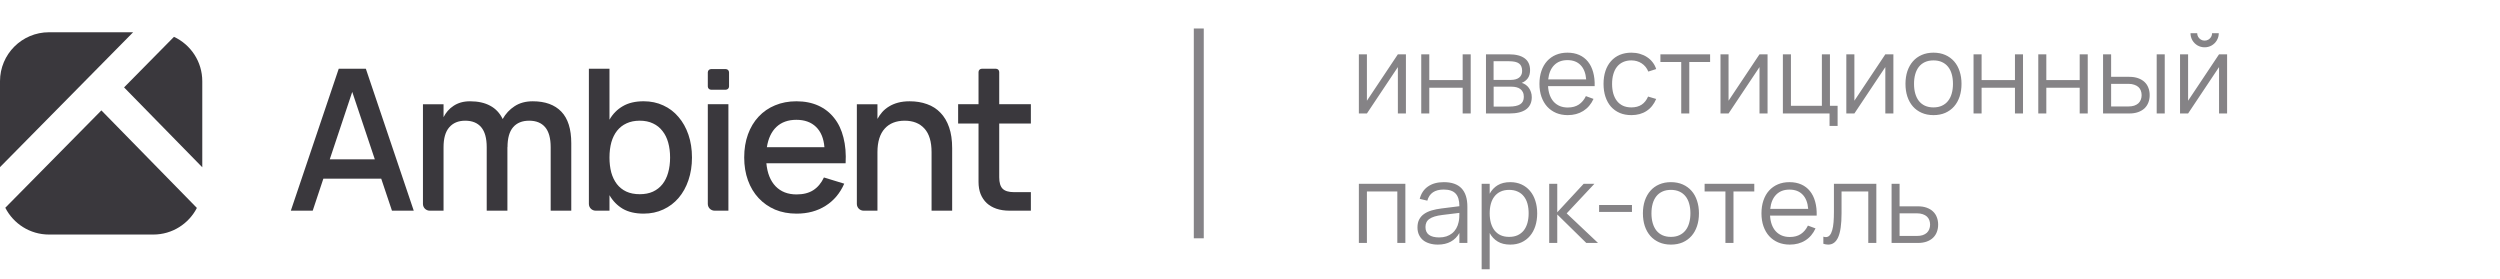 <?xml version="1.0" encoding="UTF-8"?> <svg xmlns="http://www.w3.org/2000/svg" width="251" height="28" viewBox="0 0 251 28" fill="none"><path d="M141.154 5.453V11.393H140.346V6.735L137.238 11.393H136.43V5.453H137.238V10.112L140.346 5.453H141.154ZM142.693 11.393V5.453H143.501V8.038H146.851V5.453H147.659V11.393H146.851V8.808H143.501V11.393H142.693ZM151.546 11.393H149.192V5.453H151.485C152.185 5.453 152.715 5.587 153.075 5.855C153.438 6.122 153.619 6.52 153.619 7.048C153.619 7.382 153.542 7.653 153.388 7.862C153.234 8.071 153.032 8.223 152.783 8.319C152.922 8.359 153.053 8.421 153.174 8.506C153.298 8.59 153.405 8.695 153.493 8.819C153.584 8.944 153.656 9.085 153.707 9.243C153.762 9.4 153.79 9.571 153.79 9.754C153.79 10.293 153.599 10.702 153.218 10.981C152.84 11.256 152.283 11.393 151.546 11.393ZM151.474 6.146H149.956V8.022H151.694C151.863 8.022 152.015 8.003 152.151 7.967C152.29 7.93 152.409 7.875 152.508 7.802C152.607 7.728 152.684 7.635 152.739 7.521C152.794 7.408 152.822 7.274 152.822 7.12C152.822 6.947 152.796 6.801 152.745 6.68C152.697 6.555 152.62 6.454 152.514 6.377C152.407 6.297 152.268 6.238 152.096 6.201C151.923 6.165 151.716 6.146 151.474 6.146ZM151.529 10.7C152.02 10.7 152.387 10.623 152.629 10.469C152.871 10.315 152.992 10.066 152.992 9.721C152.992 9.534 152.959 9.377 152.893 9.248C152.831 9.12 152.745 9.015 152.635 8.935C152.525 8.854 152.394 8.795 152.244 8.759C152.094 8.722 151.932 8.704 151.76 8.704H149.962V10.7H151.529ZM157.404 10.794C157.848 10.794 158.218 10.695 158.515 10.497C158.812 10.299 159.048 10.016 159.224 9.65L159.989 9.93C159.751 10.454 159.408 10.858 158.96 11.14C158.517 11.419 157.998 11.558 157.404 11.558C156.975 11.558 156.584 11.485 156.232 11.338C155.884 11.188 155.585 10.977 155.336 10.706C155.09 10.434 154.9 10.106 154.764 9.721C154.628 9.333 154.56 8.9 154.56 8.423C154.56 7.943 154.626 7.51 154.758 7.125C154.89 6.737 155.079 6.407 155.325 6.135C155.571 5.864 155.866 5.655 156.21 5.508C156.555 5.362 156.942 5.288 157.371 5.288C157.818 5.288 158.214 5.365 158.559 5.519C158.904 5.673 159.193 5.895 159.428 6.185C159.663 6.474 159.837 6.826 159.95 7.241C160.068 7.655 160.119 8.124 160.104 8.649H155.424C155.442 8.986 155.501 9.289 155.6 9.556C155.699 9.82 155.833 10.044 156.001 10.227C156.174 10.411 156.377 10.552 156.612 10.651C156.85 10.746 157.114 10.794 157.404 10.794ZM159.252 7.972C159.201 7.345 159.014 6.867 158.691 6.537C158.368 6.203 157.928 6.036 157.371 6.036C156.817 6.036 156.374 6.205 156.04 6.542C155.706 6.88 155.506 7.356 155.44 7.972H159.252ZM163.789 11.558C163.353 11.558 162.962 11.485 162.618 11.338C162.273 11.188 161.98 10.977 161.738 10.706C161.499 10.431 161.316 10.101 161.188 9.716C161.059 9.327 160.995 8.896 160.995 8.423C160.995 7.943 161.059 7.51 161.188 7.125C161.316 6.74 161.501 6.412 161.743 6.141C161.985 5.866 162.278 5.655 162.623 5.508C162.971 5.362 163.362 5.288 163.795 5.288C164.095 5.288 164.378 5.327 164.642 5.404C164.909 5.481 165.149 5.591 165.362 5.734C165.578 5.873 165.765 6.045 165.923 6.251C166.081 6.452 166.2 6.68 166.281 6.933L165.489 7.186C165.419 7.01 165.327 6.852 165.214 6.713C165.1 6.573 164.97 6.456 164.823 6.361C164.68 6.265 164.521 6.192 164.345 6.141C164.169 6.089 163.983 6.064 163.789 6.064C163.477 6.064 163.201 6.119 162.959 6.229C162.717 6.339 162.513 6.496 162.348 6.702C162.187 6.903 162.064 7.151 161.98 7.444C161.895 7.734 161.853 8.06 161.853 8.423C161.853 8.779 161.893 9.102 161.974 9.391C162.058 9.681 162.181 9.93 162.343 10.139C162.504 10.345 162.706 10.504 162.948 10.618C163.19 10.728 163.47 10.783 163.789 10.783C164.2 10.783 164.544 10.691 164.823 10.508C165.102 10.321 165.316 10.049 165.467 9.694L166.281 9.936C166.057 10.467 165.732 10.871 165.307 11.146C164.885 11.421 164.379 11.558 163.789 11.558ZM168.796 11.393V6.223H166.706V5.453H171.695V6.223H169.605V11.393H168.796ZM177.463 5.453V11.393H176.654V6.735L173.547 11.393H172.738V5.453H173.547V10.112L176.654 5.453H177.463ZM183.687 12.642V11.393H179.001V5.453H179.81V10.623H182.917V5.453H183.726V10.623H184.496V12.642H183.687ZM190.096 5.453V11.393H189.287V6.735L186.18 11.393H185.371V5.453H186.18V10.112L189.287 5.453H190.096ZM194.12 11.558C193.68 11.558 193.286 11.481 192.938 11.327C192.589 11.173 192.294 10.959 192.052 10.684C191.81 10.405 191.625 10.073 191.497 9.688C191.372 9.303 191.31 8.88 191.31 8.418C191.31 7.952 191.374 7.527 191.502 7.142C191.634 6.757 191.821 6.427 192.063 6.152C192.305 5.877 192.6 5.664 192.949 5.514C193.297 5.363 193.687 5.288 194.12 5.288C194.564 5.288 194.96 5.365 195.308 5.519C195.656 5.673 195.952 5.888 196.194 6.163C196.436 6.438 196.619 6.768 196.744 7.153C196.872 7.534 196.936 7.956 196.936 8.418C196.936 8.883 196.872 9.311 196.744 9.699C196.615 10.084 196.43 10.414 196.188 10.689C195.946 10.964 195.651 11.179 195.303 11.333C194.954 11.483 194.56 11.558 194.12 11.558ZM194.12 10.783C194.446 10.783 194.731 10.726 194.973 10.612C195.218 10.498 195.422 10.339 195.583 10.134C195.748 9.928 195.871 9.681 195.952 9.391C196.036 9.098 196.078 8.773 196.078 8.418C196.078 8.055 196.036 7.728 195.952 7.439C195.871 7.149 195.748 6.903 195.583 6.702C195.418 6.496 195.213 6.339 194.967 6.229C194.725 6.119 194.443 6.064 194.12 6.064C193.794 6.064 193.508 6.121 193.262 6.234C193.02 6.344 192.817 6.504 192.652 6.713C192.49 6.918 192.369 7.166 192.289 7.455C192.208 7.745 192.168 8.066 192.168 8.418C192.168 8.781 192.21 9.109 192.294 9.402C192.378 9.692 192.501 9.939 192.663 10.145C192.828 10.35 193.031 10.508 193.273 10.618C193.519 10.728 193.801 10.783 194.12 10.783ZM198.144 11.393V5.453H198.952V8.038H202.302V5.453H203.11V11.393H202.302V8.808H198.952V11.393H198.144ZM204.643 11.393V5.453H205.451V8.038H208.801V5.453H209.609V11.393H208.801V8.808H205.451V11.393H204.643ZM216.532 11.393V5.453H217.34V11.393H216.532ZM213.782 11.393H211.147V5.453H211.956V7.714H213.782C214.119 7.714 214.414 7.76 214.667 7.851C214.924 7.943 215.138 8.069 215.311 8.231C215.483 8.392 215.611 8.586 215.696 8.814C215.784 9.037 215.828 9.283 215.828 9.551C215.828 9.818 215.784 10.066 215.696 10.293C215.611 10.517 215.483 10.711 215.311 10.876C215.138 11.037 214.924 11.164 214.667 11.256C214.414 11.347 214.119 11.393 213.782 11.393ZM213.694 10.689C213.917 10.689 214.112 10.662 214.277 10.607C214.445 10.548 214.585 10.469 214.695 10.37C214.805 10.268 214.885 10.146 214.937 10.007C214.992 9.868 215.019 9.716 215.019 9.551C215.019 9.386 214.992 9.234 214.937 9.094C214.885 8.955 214.805 8.836 214.695 8.737C214.585 8.638 214.445 8.561 214.277 8.506C214.112 8.447 213.917 8.418 213.694 8.418H211.956V10.689H213.694ZM221.346 4.749C221.089 4.749 220.851 4.687 220.631 4.562C220.414 4.434 220.242 4.262 220.114 4.045C219.989 3.825 219.927 3.587 219.927 3.33H220.598C220.598 3.466 220.631 3.591 220.697 3.704C220.766 3.818 220.858 3.91 220.972 3.979C221.085 4.045 221.21 4.078 221.346 4.078C221.481 4.078 221.606 4.045 221.72 3.979C221.837 3.91 221.929 3.818 221.995 3.704C222.061 3.591 222.094 3.466 222.094 3.33H222.765C222.765 3.587 222.701 3.825 222.572 4.045C222.448 4.262 222.275 4.434 222.055 4.562C221.839 4.687 221.602 4.749 221.346 4.749ZM223.601 5.453V11.393H222.792V6.735L219.685 11.393H218.876V5.453H219.685V10.112L222.792 5.453H223.601ZM136.43 24.393V18.453H141.099V24.393H140.291V19.223H137.238V24.393H136.43ZM144.96 18.288C146.537 18.288 147.325 19.111 147.325 20.758V24.393H146.522V23.392C146.309 23.773 146.021 24.063 145.658 24.261C145.295 24.459 144.865 24.558 144.366 24.558C144.047 24.558 143.761 24.518 143.508 24.437C143.255 24.36 143.04 24.248 142.864 24.102C142.688 23.951 142.553 23.77 142.457 23.557C142.362 23.345 142.314 23.104 142.314 22.837C142.314 22.525 142.371 22.259 142.485 22.039C142.602 21.816 142.765 21.63 142.974 21.484C143.187 21.333 143.442 21.214 143.739 21.126C144.04 21.038 144.371 20.972 144.734 20.928L146.522 20.703C146.522 20.12 146.395 19.696 146.142 19.432C145.889 19.165 145.492 19.031 144.949 19.031C144.054 19.031 143.506 19.403 143.304 20.147L142.54 19.966C142.679 19.423 142.956 19.009 143.37 18.723C143.788 18.433 144.318 18.288 144.96 18.288ZM144.811 21.583C144.511 21.619 144.252 21.671 144.036 21.737C143.823 21.803 143.647 21.885 143.508 21.984C143.372 22.079 143.273 22.195 143.211 22.331C143.149 22.463 143.117 22.617 143.117 22.793C143.117 23.489 143.581 23.838 144.509 23.838C144.766 23.838 145.002 23.803 145.218 23.733C145.435 23.66 145.625 23.557 145.79 23.425C145.959 23.29 146.098 23.126 146.208 22.936C146.318 22.745 146.397 22.532 146.445 22.298C146.482 22.147 146.504 21.99 146.511 21.825C146.518 21.656 146.522 21.506 146.522 21.374L144.811 21.583ZM148.757 27.033V18.453H149.565V19.449C149.76 19.086 150.027 18.802 150.368 18.596C150.709 18.391 151.129 18.288 151.628 18.288C152.049 18.288 152.427 18.365 152.761 18.519C153.098 18.673 153.382 18.89 153.613 19.168C153.848 19.443 154.026 19.773 154.147 20.158C154.271 20.54 154.334 20.959 154.334 21.418C154.334 21.883 154.271 22.311 154.147 22.699C154.022 23.084 153.842 23.414 153.608 23.689C153.373 23.964 153.089 24.179 152.755 24.333C152.422 24.483 152.046 24.558 151.628 24.558C151.125 24.558 150.706 24.456 150.368 24.25C150.031 24.045 149.763 23.761 149.565 23.398V27.033H148.757ZM151.518 23.783C151.848 23.783 152.136 23.726 152.381 23.612C152.627 23.495 152.83 23.334 152.992 23.128C153.153 22.919 153.274 22.67 153.355 22.38C153.435 22.09 153.476 21.77 153.476 21.418C153.476 21.058 153.435 20.734 153.355 20.444C153.274 20.154 153.151 19.909 152.986 19.707C152.825 19.502 152.621 19.344 152.376 19.234C152.13 19.12 151.844 19.064 151.518 19.064C151.184 19.064 150.894 19.122 150.649 19.24C150.407 19.353 150.205 19.515 150.044 19.724C149.882 19.929 149.761 20.177 149.681 20.466C149.604 20.752 149.565 21.069 149.565 21.418C149.565 21.773 149.606 22.098 149.686 22.391C149.771 22.681 149.893 22.93 150.055 23.139C150.22 23.345 150.423 23.504 150.665 23.618C150.911 23.728 151.195 23.783 151.518 23.783ZM155.54 18.453H156.349V21.313L159 18.453H160.078L157.295 21.423L160.441 24.393H159.264L156.349 21.533V24.393H155.54V18.453ZM160.549 21.275V20.582H163.849V21.275H160.549ZM167.759 24.558C167.319 24.558 166.925 24.481 166.576 24.327C166.228 24.173 165.933 23.959 165.691 23.684C165.449 23.405 165.264 23.073 165.135 22.688C165.011 22.303 164.948 21.88 164.948 21.418C164.948 20.952 165.012 20.527 165.141 20.142C165.273 19.757 165.46 19.427 165.702 19.152C165.944 18.877 166.239 18.664 166.587 18.514C166.936 18.363 167.326 18.288 167.759 18.288C168.202 18.288 168.598 18.365 168.947 18.519C169.295 18.673 169.59 18.888 169.832 19.163C170.074 19.438 170.258 19.768 170.382 20.153C170.511 20.534 170.575 20.956 170.575 21.418C170.575 21.883 170.511 22.311 170.382 22.699C170.254 23.084 170.069 23.414 169.827 23.689C169.585 23.964 169.29 24.179 168.941 24.333C168.593 24.483 168.199 24.558 167.759 24.558ZM167.759 23.783C168.085 23.783 168.369 23.726 168.611 23.612C168.857 23.498 169.06 23.339 169.222 23.134C169.387 22.928 169.51 22.681 169.59 22.391C169.675 22.098 169.717 21.773 169.717 21.418C169.717 21.055 169.675 20.728 169.59 20.439C169.51 20.149 169.387 19.903 169.222 19.702C169.057 19.496 168.851 19.339 168.606 19.229C168.364 19.119 168.081 19.064 167.759 19.064C167.432 19.064 167.146 19.12 166.901 19.234C166.659 19.344 166.455 19.504 166.29 19.713C166.129 19.918 166.008 20.166 165.927 20.455C165.847 20.745 165.806 21.066 165.806 21.418C165.806 21.781 165.848 22.109 165.933 22.402C166.017 22.692 166.14 22.939 166.301 23.145C166.466 23.35 166.67 23.508 166.912 23.618C167.157 23.728 167.44 23.783 167.759 23.783ZM173.233 24.393V19.223H171.143V18.453H176.131V19.223H174.041V24.393H173.233ZM179.694 23.794C180.138 23.794 180.508 23.695 180.805 23.497C181.102 23.299 181.339 23.016 181.515 22.65L182.279 22.93C182.041 23.454 181.698 23.858 181.251 24.14C180.807 24.419 180.288 24.558 179.694 24.558C179.265 24.558 178.875 24.485 178.523 24.338C178.174 24.188 177.875 23.977 177.626 23.706C177.38 23.434 177.19 23.106 177.054 22.721C176.918 22.332 176.851 21.9 176.851 21.423C176.851 20.943 176.917 20.51 177.049 20.125C177.181 19.736 177.369 19.407 177.615 19.135C177.861 18.864 178.156 18.655 178.501 18.508C178.845 18.361 179.232 18.288 179.661 18.288C180.108 18.288 180.504 18.365 180.849 18.519C181.194 18.673 181.483 18.895 181.718 19.185C181.953 19.474 182.127 19.826 182.241 20.241C182.358 20.655 182.409 21.124 182.395 21.649H177.714C177.732 21.986 177.791 22.288 177.89 22.556C177.989 22.82 178.123 23.044 178.292 23.227C178.464 23.41 178.667 23.552 178.902 23.651C179.14 23.746 179.404 23.794 179.694 23.794ZM181.542 20.972C181.491 20.345 181.304 19.867 180.981 19.537C180.658 19.203 180.218 19.036 179.661 19.036C179.107 19.036 178.664 19.205 178.33 19.542C177.996 19.88 177.797 20.356 177.731 20.972H181.542ZM183.065 23.761C183.16 23.79 183.243 23.805 183.313 23.805C183.467 23.805 183.595 23.746 183.698 23.629C183.804 23.511 183.888 23.343 183.951 23.123C184.017 22.903 184.062 22.635 184.088 22.32C184.114 22.001 184.127 21.641 184.127 21.242V18.453H188.384V24.393H187.575V19.223H184.891V21.423C184.891 22.501 184.781 23.293 184.561 23.799C184.341 24.305 184.006 24.558 183.555 24.558C183.404 24.558 183.241 24.531 183.065 24.476V23.761ZM192.55 24.393H189.915V18.453H190.718V20.714H192.55C192.887 20.714 193.182 20.759 193.435 20.851C193.692 20.943 193.905 21.069 194.073 21.231C194.246 21.392 194.374 21.586 194.458 21.814C194.546 22.037 194.59 22.283 194.59 22.551C194.59 22.818 194.546 23.066 194.458 23.293C194.374 23.517 194.246 23.711 194.073 23.876C193.905 24.038 193.692 24.164 193.435 24.256C193.182 24.347 192.887 24.393 192.55 24.393ZM192.456 23.689C192.684 23.689 192.88 23.662 193.045 23.607C193.21 23.548 193.347 23.469 193.457 23.37C193.567 23.267 193.648 23.146 193.699 23.007C193.754 22.868 193.782 22.716 193.782 22.551C193.782 22.386 193.754 22.233 193.699 22.094C193.648 21.955 193.567 21.836 193.457 21.737C193.347 21.638 193.21 21.561 193.045 21.506C192.88 21.447 192.684 21.418 192.456 21.418H190.718V23.689H192.456Z" fill="#3A383D" fill-opacity="0.62"></path><path d="M120.358 2.861L120.358 23.925" stroke="#858387"></path><path fill-rule="evenodd" clip-rule="evenodd" d="M4.917 23.548C3.004 23.548 1.345 22.454 0.532 20.858L10.179 11.084L19.767 20.876C18.951 22.463 17.298 23.548 15.392 23.548H4.917ZM20.309 16.794V8.156C20.309 6.182 19.146 4.48 17.468 3.697L12.457 8.775L20.309 16.794ZM-4.95911e-05 16.781L13.365 3.239H4.917C2.202 3.239 -4.95911e-05 5.44 -4.95911e-05 8.156V16.781Z" fill="#3A383D"></path><path d="M96.196 10.464H98.244V7.23C98.244 7.049 98.391 6.902 98.572 6.902H99.995C100.176 6.902 100.322 7.049 100.322 7.23V10.464H103.499V12.404H100.322V17.797C100.322 18.331 100.434 18.713 100.659 18.944C100.89 19.175 101.269 19.291 101.797 19.291H103.499V21.151H101.341C100.86 21.151 100.425 21.085 100.035 20.953C99.653 20.821 99.329 20.633 99.066 20.389C98.802 20.138 98.597 19.835 98.452 19.479C98.314 19.122 98.244 18.717 98.244 18.262V12.404H96.196V10.464Z" fill="#3A383D"></path><path d="M93.529 15.275C93.529 14.219 93.291 13.431 92.816 12.91C92.341 12.382 91.678 12.118 90.827 12.118C90.405 12.118 90.026 12.184 89.689 12.316C89.353 12.448 89.066 12.646 88.829 12.91C88.591 13.167 88.41 13.494 88.284 13.889C88.159 14.285 88.096 14.747 88.096 15.275V21.152H86.706C86.332 21.152 86.028 20.849 86.028 20.475V10.466H88.096V11.94C88.228 11.696 88.387 11.469 88.571 11.257C88.763 11.04 88.99 10.852 89.254 10.693C89.518 10.528 89.821 10.4 90.165 10.307C90.507 10.215 90.897 10.169 91.332 10.169C91.972 10.169 92.552 10.265 93.074 10.456C93.601 10.641 94.05 10.928 94.419 11.317C94.795 11.699 95.086 12.188 95.29 12.781C95.495 13.368 95.597 14.064 95.597 14.869V21.152H93.529V15.275Z" fill="#3A383D"></path><path d="M79.972 19.52C80.652 19.52 81.212 19.378 81.654 19.094C82.103 18.804 82.459 18.379 82.723 17.818L84.761 18.441C84.339 19.404 83.713 20.146 82.881 20.668C82.057 21.189 81.087 21.449 79.972 21.449C79.181 21.449 78.462 21.314 77.815 21.044C77.175 20.767 76.624 20.381 76.163 19.886C75.701 19.391 75.345 18.797 75.094 18.105C74.843 17.412 74.718 16.647 74.718 15.809C74.718 14.958 74.843 14.186 75.094 13.494C75.345 12.801 75.701 12.207 76.163 11.713C76.624 11.218 77.175 10.838 77.815 10.575C78.462 10.304 79.174 10.169 79.952 10.169C80.784 10.169 81.519 10.314 82.159 10.604C82.799 10.895 83.33 11.31 83.752 11.851C84.181 12.385 84.491 13.039 84.682 13.81C84.88 14.576 84.953 15.436 84.9 16.393H76.944C77.037 17.389 77.347 18.161 77.874 18.708C78.402 19.249 79.101 19.52 79.972 19.52ZM82.772 14.78C82.7 13.896 82.42 13.217 81.931 12.742C81.443 12.267 80.784 12.029 79.952 12.029C79.128 12.029 78.462 12.267 77.954 12.742C77.452 13.217 77.132 13.896 76.994 14.78H82.772Z" fill="#3A383D"></path><path d="M71.741 21.151C71.367 21.151 71.064 20.848 71.064 20.473V10.464H73.132V21.151H71.741Z" fill="#3A383D"></path><path d="M71.391 9.008C71.21 9.008 71.064 8.861 71.064 8.68V7.264C71.064 7.083 71.21 6.936 71.391 6.936H72.868C73.049 6.936 73.196 7.083 73.196 7.264V8.68C73.196 8.861 73.049 9.008 72.868 9.008H71.391Z" fill="#3A383D"></path><path d="M59.124 6.902H61.192V12.018C61.522 11.437 61.967 10.985 62.528 10.662C63.088 10.332 63.788 10.167 64.625 10.167C65.344 10.167 66.001 10.306 66.595 10.583C67.188 10.853 67.696 11.239 68.118 11.741C68.547 12.235 68.88 12.829 69.118 13.522C69.355 14.214 69.474 14.98 69.474 15.817C69.474 16.642 69.355 17.401 69.118 18.093C68.887 18.779 68.557 19.373 68.128 19.874C67.706 20.369 67.195 20.755 66.595 21.032C66.001 21.309 65.344 21.448 64.625 21.448C63.788 21.448 63.088 21.286 62.528 20.963C61.974 20.633 61.528 20.178 61.192 19.597V21.151H59.801C59.427 21.151 59.124 20.848 59.124 20.473V6.902ZM64.23 12.117C63.728 12.117 63.286 12.206 62.904 12.384C62.528 12.555 62.211 12.803 61.954 13.126C61.703 13.443 61.512 13.829 61.38 14.284C61.255 14.739 61.192 15.25 61.192 15.817C61.192 16.358 61.251 16.856 61.37 17.312C61.495 17.76 61.683 18.149 61.934 18.479C62.185 18.802 62.498 19.053 62.874 19.231C63.257 19.409 63.709 19.498 64.23 19.498C64.738 19.498 65.18 19.413 65.556 19.241C65.938 19.063 66.255 18.816 66.505 18.499C66.763 18.176 66.954 17.79 67.079 17.341C67.211 16.886 67.277 16.378 67.277 15.817C67.277 15.27 67.215 14.772 67.089 14.323C66.964 13.868 66.773 13.479 66.515 13.156C66.265 12.826 65.948 12.572 65.566 12.394C65.183 12.209 64.738 12.117 64.23 12.117Z" fill="#3A383D"></path><path d="M48.866 14.78C48.866 13.876 48.681 13.207 48.312 12.771C47.942 12.336 47.408 12.118 46.709 12.118C46.023 12.118 45.489 12.339 45.106 12.781C44.723 13.217 44.532 13.883 44.532 14.78V21.152H43.142C42.767 21.152 42.464 20.849 42.464 20.475V10.466H44.532V11.762C44.651 11.531 44.792 11.32 44.957 11.129C45.129 10.931 45.324 10.763 45.541 10.624C45.759 10.479 46.003 10.367 46.273 10.288C46.55 10.209 46.857 10.169 47.194 10.169C47.992 10.169 48.665 10.317 49.212 10.614C49.76 10.905 50.179 11.35 50.469 11.95C50.766 11.416 51.165 10.987 51.666 10.664C52.168 10.334 52.775 10.169 53.487 10.169C54.734 10.169 55.69 10.515 56.357 11.208C57.023 11.901 57.356 12.956 57.356 14.374V21.152H55.288V14.78C55.288 13.876 55.103 13.207 54.734 12.771C54.364 12.336 53.83 12.118 53.131 12.118C52.431 12.118 51.894 12.336 51.518 12.771C51.142 13.207 50.954 13.876 50.954 14.78L50.944 14.77V21.152H48.866V14.78Z" fill="#3A383D"></path><path d="M41.54 21.151H39.353L38.274 17.935H32.466L31.397 21.151H29.2L34.009 6.902H36.731L41.54 21.151ZM37.631 15.996L35.365 9.227L33.109 15.996H37.631Z" fill="#3A383D"></path></svg> 